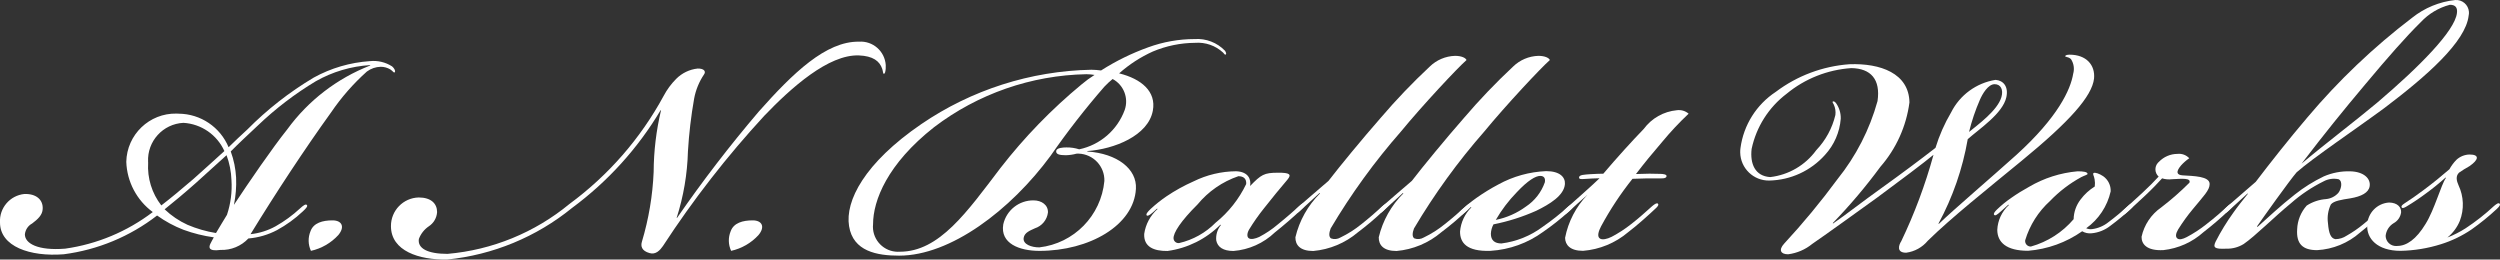 <?xml version="1.0" encoding="utf-8"?>
<!-- Generator: Adobe Illustrator 26.0.1, SVG Export Plug-In . SVG Version: 6.00 Build 0)  -->
<svg version="1.1" id="レイヤー_1" xmlns="http://www.w3.org/2000/svg" xmlns:xlink="http://www.w3.org/1999/xlink" x="0px"
	 y="0px" viewBox="0 0 120.946 12.556" style="enable-background:new 0 0 120.946 12.556;" xml:space="preserve">
<rect x="0" y="0" width="120.946" height="12.556" fill="#333333" stroke="none"/>
<style type="text/css">
	.st0{fill:#FFFFFF;}
</style>
<g id="レイヤー_2_00000011011317057778916670000010501274057495189919_">
	<g id="ロゴ">
		<path class="st0" d="M1.176,9.385c0.567-0.021,0.917,0.273,0.889,0.728
			c-0.014,0.287-0.231,0.49-0.511,0.7c-0.197,0.106-0.328,0.303-0.35,0.525
			c0,0.44,0.623,0.797,1.946,0.692c1.542-0.217,3.002-0.827,4.241-1.771
			c-0.776-0.571-1.248-1.466-1.281-2.429c0.027-1.316,1.115-2.362,2.432-2.335
			c0.036,0.001,0.073,0.002,0.109,0.005c1.055,0.01,2.003,0.649,2.408,1.623
			c0.301-0.301,0.595-0.566,0.903-0.854c0.96-0.97,2.039-1.815,3.212-2.513
			c0.838-0.462,1.767-0.735,2.722-0.798c0.375-0.04,0.752,0.049,1.07,0.252
			c0.14,0.119,0.182,0.266,0.119,0.294c-0.042,0.021-0.07-0.056-0.203-0.146
			c-0.14-0.083-0.299-0.127-0.462-0.127c-0.243,0.005-0.477,0.086-0.672,0.231
			c-0.654,0.585-1.235,1.248-1.729,1.974c-1.302,1.806-2.702,3.94-3.898,5.893
			c0.428-0.045,0.842-0.176,1.218-0.385c0.421-0.239,0.813-0.525,1.169-0.854
			c0.175-0.161,0.28-0.231,0.336-0.175c0.056,0.056-0.021,0.153-0.196,0.314
			c-0.375,0.353-0.794,0.656-1.246,0.903c-0.43,0.227-0.901,0.365-1.386,0.405
			c-0.349,0.371-0.841,0.574-1.35,0.554c-0.609,0.084-0.56-0.147-0.49-0.295
			c0.028-0.069,0.14-0.259,0.168-0.314c-0.499-0.069-0.99-0.191-1.463-0.364
			c-0.455-0.175-0.885-0.408-1.281-0.692c-1.312,1.015-2.87,1.662-4.514,1.875
			C1.449,12.43,0,11.926,0,10.764C-0.039,10.064,0.479,9.458,1.176,9.385z M7.167,7.874
			C7.121,8.616,7.347,9.35,7.804,9.938c0.427-0.329,0.979-0.783,1.546-1.273
			c0.518-0.455,1.015-0.917,1.505-1.357c-0.355-0.788-1.118-1.314-1.98-1.365
			c-0.993,0.048-1.759,0.892-1.711,1.885C7.164,7.842,7.165,7.858,7.167,7.874z M9.07,10.875
			c0.442,0.188,0.905,0.322,1.379,0.399c0.168-0.294,0.448-0.735,0.532-0.882
			c0.18-0.541,0.254-1.111,0.217-1.68c-0.014-0.411-0.095-0.818-0.238-1.204
			c-0.497,0.455-1.015,0.917-1.484,1.344c-0.553,0.49-1.091,0.938-1.512,1.274
			C8.289,10.436,8.663,10.689,9.07,10.875z M13.899,6.256c1.014-1.391,2.406-2.461,4.01-3.086
			V3.149c-0.922,0.056-1.82,0.322-2.624,0.777c-1.015,0.609-1.958,1.33-2.813,2.148
			c-0.448,0.42-0.966,0.903-1.309,1.253c0.149,0.407,0.236,0.834,0.259,1.267
			c0.019,0.441-0.016,0.884-0.105,1.316C12.038,8.819,13.165,7.173,13.899,6.256z"/>
		<path class="st0" d="M16.365,11.374c-0.352,0.383-0.814,0.649-1.322,0.762
			c-0.14-0.3-0.148-0.645-0.021-0.951c0.147-0.405,0.588-0.524,1.063-0.524
			C16.541,10.66,16.701,10.974,16.365,11.374z"/>
		<path class="st0" d="M20.257,9.553c0.595,0,0.889,0.294,0.889,0.707c-0.017,0.282-0.168,0.54-0.406,0.692
			c-0.218,0.149-0.384,0.362-0.476,0.609c-0.07,0.455,0.42,0.721,1.386,0.721
			c2.166-0.189,4.223-1.031,5.9-2.415c1.885-1.386,3.44-3.171,4.556-5.228
			c0.16-0.304,0.366-0.583,0.609-0.826c0.278-0.279,0.643-0.455,1.035-0.497
			c0.322-0.007,0.413,0.147,0.308,0.287c-0.236,0.351-0.398,0.746-0.476,1.162
			c-0.15,0.847-0.25,1.703-0.301,2.562c-0.029,1.091-0.213,2.173-0.546,3.212h0.021
			c1.23-1.781,2.551-3.498,3.955-5.145C38.356,3.541,39.959,1.988,41.561,2.016
			c0.669-0.044,1.246,0.463,1.29,1.132c0.004,0.061,0.003,0.123-0.002,0.184
			c-0.014,0.119-0.028,0.237-0.091,0.237c-0.042,0-0.035-0.111-0.077-0.237
			c-0.126-0.378-0.448-0.623-1.127-0.651c-1.47-0.056-3.275,1.561-4.577,2.918
			c-1.809,1.961-3.45,4.071-4.907,6.307c-0.133,0.189-0.343,0.434-0.651,0.336
			c-0.371-0.105-0.434-0.329-0.363-0.553c0.328-1.096,0.519-2.229,0.567-3.373
			c0.005-1.004,0.125-2.005,0.357-2.982h-0.021c-1.1,1.843-2.556,3.45-4.283,4.725
			c-1.728,1.407-3.83,2.275-6.047,2.498c-1.351,0.021-2.715-0.412-2.715-1.616
			C18.909,10.188,19.507,9.572,20.257,9.553z"/>
		<path class="st0" d="M36.693,11.374c-0.352,0.383-0.814,0.649-1.322,0.762
			c-0.14-0.3-0.148-0.645-0.021-0.951c0.147-0.405,0.588-0.524,1.063-0.524
			C36.868,10.66,37.029,10.974,36.693,11.374z"/>
		<path class="st0" d="M48.536,10.855c0.153-0.686,0.767-1.171,1.47-1.161
			c0.385,0,0.707,0.224,0.692,0.587c-0.044,0.355-0.289,0.652-0.629,0.763
			c-0.238,0.112-0.504,0.203-0.546,0.463c-0.049,0.314,0.378,0.461,0.756,0.461
			c1.677-0.192,2.99-1.532,3.149-3.212c0.02-0.711-0.54-1.304-1.251-1.324
			c-0.031-0.001-0.062-0.001-0.093,0.001c-0.171,0.047-0.347,0.073-0.525,0.077
			c-0.329,0-0.483-0.056-0.462-0.21c0.021-0.146,0.315-0.168,0.497-0.168
			c0.209-0.003,0.417,0.028,0.616,0.092c1.016-0.213,1.85-0.936,2.204-1.911
			c0.196-0.574-0.052-1.205-0.587-1.491c-0.141,0.115-0.274,0.239-0.399,0.371
			c-0.929,1.067-1.798,2.183-2.604,3.346c-1.932,2.625-4.835,4.829-7.327,4.829
			c-1.064,0-2.226-0.203-2.421-1.428c-0.196-1.218,0.742-3.052,3.493-4.935
			c2.429-1.658,5.289-2.573,8.229-2.631c0.157,0.002,0.314,0.014,0.469,0.035
			c0.716-0.457,1.482-0.833,2.281-1.12c0.72-0.263,1.48-0.398,2.247-0.399
			c0.55-0.038,1.088,0.17,1.47,0.567c0.049,0.077,0.084,0.168,0.014,0.188
			c-0.028,0.008-0.049-0.042-0.112-0.104c-0.365-0.337-0.855-0.507-1.351-0.469
			c-0.702,0.005-1.396,0.147-2.043,0.42c-0.594,0.268-1.144,0.624-1.631,1.057
			c1.07,0.266,1.805,0.875,1.63,1.806c-0.224,1.211-1.868,1.861-3.169,1.953v0.021
			c1.448,0.098,2.407,0.847,2.351,1.806c-0.098,1.764-2.246,3.002-4.674,3.002
			C49.312,12.135,48.382,11.779,48.536,10.855z M43.532,12.178c1.917,0,3.254-1.932,4.871-4.053
			c1.156-1.488,2.473-2.845,3.926-4.045c0.196-0.166,0.404-0.318,0.623-0.455
			c-0.13-0.022-0.261-0.034-0.392-0.035c-2.666,0.05-5.247,0.947-7.369,2.562
			c-2.261,1.777-2.954,3.548-2.954,4.696c-0.067,0.666,0.419,1.26,1.085,1.327
			c0.07,0.007,0.14,0.008,0.209,0.003V12.178z"/>
		<path class="st0" d="M61.814,8.356c0.595-0.007,0.679,0.084,0.469,0.336
			c-0.371,0.441-0.707,0.84-1.134,1.387c-0.262,0.327-0.503,0.67-0.721,1.028
			c-0.105,0.182-0.105,0.35-0.021,0.413c0.105,0.084,0.329,0.027,0.511-0.057
			c0.323-0.168,0.626-0.372,0.903-0.608c0.441-0.356,0.805-0.679,1.022-0.875
			c0.084-0.077,0.217-0.196,0.279-0.133c0.063,0.063-0.084,0.21-0.217,0.336
			c-0.259,0.252-0.833,0.749-1.231,1.063c-0.545,0.52-1.251,0.836-2.001,0.896
			c-0.497,0-0.77-0.189-0.833-0.512c-0.026-0.267,0.055-0.533,0.224-0.741l-0.021-0.021
			c-0.691,0.694-1.591,1.142-2.562,1.274c-0.658,0.007-1.155-0.196-1.126-0.826
			c0.067-0.464,0.295-0.89,0.644-1.204l-0.021-0.021c0,0-0.203,0.182-0.217,0.195
			c-0.154,0.134-0.245,0.176-0.287,0.134c-0.042-0.063,0.035-0.161,0.196-0.315
			c0.237-0.219,0.489-0.42,0.756-0.602c0.416-0.281,0.856-0.525,1.315-0.728
			c0.64-0.316,1.344-0.484,2.058-0.49c0.602,0.021,0.735,0.398,0.679,0.714
			C61.01,8.448,61.157,8.356,61.814,8.356z M57.937,9.889c-0.805,0.798-1.19,1.386-1.162,1.658
			c0.015,0.132,0.135,0.227,0.267,0.212c0.002-0,0.004-0,0.006-0.001
			c0.67-0.155,1.281-0.497,1.764-0.987c0.625-0.505,1.13-1.143,1.477-1.868
			c0.021-0.273-0.147-0.379-0.378-0.379c-0.772,0.264-1.455,0.736-1.974,1.365L57.937,9.889z"/>
		<path class="st0" d="M63.839,9.336c-0.252,0.224-0.833,0.763-0.973,0.889
			c-0.098,0.091-0.175,0.112-0.217,0.049c-0.035-0.062,0.056-0.168,0.188-0.287
			c0.266-0.237,0.868-0.748,1.435-1.238c0.532-0.693,1.631-2.029,2.534-3.059
			c0.739-0.865,1.527-1.688,2.358-2.464c0.33-0.324,0.77-0.511,1.231-0.524
			c0.308,0,0.511,0.098,0.553,0.203c-0.427,0.371-2.135,2.197-3.171,3.457
			c-1.276,1.455-2.415,3.024-3.401,4.689c-0.076,0.202-0.104,0.398,0.015,0.482
			c0.15,0.056,0.318,0.04,0.455-0.042c0.362-0.174,0.703-0.39,1.015-0.644
			c0.321-0.252,0.734-0.609,1.008-0.861c0.111-0.098,0.21-0.175,0.272-0.111
			c0.056,0.056-0.049,0.153-0.203,0.308c-0.391,0.375-0.805,0.725-1.238,1.05
			c-0.611,0.521-1.37,0.839-2.17,0.91c-0.629,0-0.867-0.287-0.86-0.665
			c0.191-0.804,0.604-1.539,1.19-2.121L63.839,9.336z"/>
		<path class="st0" d="M67.871,9.336c-0.252,0.224-0.833,0.763-0.973,0.889
			c-0.098,0.091-0.175,0.112-0.217,0.049c-0.035-0.062,0.056-0.168,0.188-0.287
			c0.266-0.237,0.868-0.748,1.435-1.238c0.532-0.693,1.631-2.029,2.534-3.059
			c0.739-0.865,1.527-1.688,2.358-2.464c0.33-0.324,0.769-0.511,1.231-0.524
			c0.308,0,0.511,0.098,0.553,0.203c-0.427,0.371-2.135,2.197-3.171,3.457
			c-1.276,1.455-2.415,3.024-3.401,4.689c-0.076,0.202-0.104,0.398,0.015,0.482
			c0.15,0.056,0.318,0.04,0.455-0.042c0.362-0.174,0.703-0.39,1.015-0.644
			c0.321-0.252,0.734-0.609,1.008-0.861c0.111-0.098,0.21-0.175,0.272-0.111
			c0.056,0.056-0.049,0.153-0.203,0.308c-0.391,0.375-0.805,0.725-1.238,1.05
			c-0.611,0.521-1.37,0.839-2.17,0.91c-0.629,0-0.867-0.287-0.86-0.665
			c0.192-0.804,0.604-1.539,1.19-2.121L67.871,9.336z"/>
		<path class="st0" d="M74.631,10.974c0.439-0.303,0.858-0.636,1.253-0.994
			c0.126-0.104,0.189-0.112,0.231-0.069c0.042,0.062-0.042,0.16-0.224,0.328
			c-0.391,0.353-0.805,0.681-1.239,0.98c-0.742,0.541-1.623,0.859-2.54,0.916
			c-1.169,0.043-1.483-0.405-1.477-0.938c0.038-0.44,0.232-0.852,0.546-1.162l-0.021-0.021
			c-0.042,0.042-0.266,0.238-0.294,0.266c-0.16,0.141-0.252,0.175-0.294,0.134
			c-0.042-0.063,0.015-0.134,0.141-0.26c0.223-0.205,0.459-0.397,0.706-0.573
			c0.343-0.242,0.7-0.462,1.071-0.658c0.71-0.39,1.5-0.61,2.31-0.644
			c0.664,0,0.93,0.294,0.909,0.623c-0.042,0.56-0.742,0.979-1.386,1.294
			c-0.664,0.296-1.358,0.517-2.071,0.658c-0.076,0.14-0.119,0.296-0.126,0.455
			c0,0.314,0.182,0.469,0.511,0.469C73.36,11.687,74.047,11.41,74.631,10.974z M73.82,9.995
			c0.426-0.281,0.748-0.694,0.917-1.176c0.035-0.189-0.035-0.309-0.224-0.309
			c-0.218,0-0.588,0.21-1.134,0.791c-0.392,0.402-0.733,0.851-1.015,1.337
			C72.891,10.532,73.387,10.312,73.82,9.995z"/>
		<path class="st0" d="M75.9,10.232c-0.161,0.14-0.238,0.189-0.294,0.133
			c-0.057-0.056,0.042-0.168,0.161-0.279c0.377-0.336,1.351-1.197,1.616-1.463
			c-0.203,0-0.49,0.021-0.728,0.035c-0.176,0.014-0.28,0.014-0.26-0.091
			c0.021-0.112,0.26-0.119,0.554-0.141c0.329-0.021,0.489-0.021,0.615-0.021
			c0.679-0.798,1.365-1.554,1.96-2.17c0.381-0.515,0.964-0.844,1.603-0.903
			c0.204-0.027,0.41,0.034,0.566,0.168c-0.455,0.428-0.882,0.884-1.28,1.365
			c-0.483,0.56-0.848,1.008-1.268,1.554c0.525-0.021,0.833-0.021,1.184-0.007
			c0.111,0,0.328,0.021,0.294,0.126c-0.035,0.112-0.238,0.091-0.378,0.091c-0.462,0-0.784,0-1.268,0.021
			c-0.577,0.722-1.087,1.495-1.525,2.309c-0.112,0.218-0.203,0.483-0.049,0.581
			c0.112,0.077,0.343,0.028,0.566-0.084c0.334-0.175,0.65-0.381,0.945-0.615
			c0.364-0.28,0.693-0.581,1.015-0.868c0.133-0.112,0.231-0.168,0.28-0.119
			c0.042,0.042,0.014,0.105-0.077,0.196c-0.315,0.301-0.952,0.875-1.365,1.183
			c-0.615,0.522-1.379,0.837-2.183,0.902c-0.623,0-0.861-0.286-0.868-0.629
			c0.152-0.782,0.527-1.504,1.078-2.079C76.473,9.7,76.124,10.029,75.9,10.232z"/>
		<path class="st0" d="M86.434,4.536c-0.866,0.657-1.467,1.603-1.693,2.666
			c-0.084,0.714,0.161,1.322,0.902,1.365c0.891-0.104,1.698-0.576,2.226-1.303
			c0.453-0.475,0.772-1.062,0.924-1.7c0.023-0.172-0.004-0.347-0.077-0.504
			c-0.027-0.07-0.084-0.119-0.049-0.147c0.035-0.027,0.105,0,0.168,0.092
			c0.149,0.218,0.225,0.477,0.217,0.741c-0.05,0.652-0.319,1.269-0.763,1.75
			c-0.686,0.767-1.659,1.216-2.688,1.239c-0.764,0.016-1.396-0.59-1.412-1.354
			c-0.002-0.074,0.003-0.148,0.013-0.221c0.149-1.11,0.772-2.1,1.708-2.716
			c1.034-0.779,2.27-1.243,3.562-1.336c1.498-0.057,2.884,0.44,2.904,1.848
			c-0.152,1.154-0.641,2.237-1.406,3.114c-0.705,0.958-1.475,1.868-2.303,2.722l0.014,0.021
			c0.672-0.462,1.323-0.986,2.38-1.742c0.882-0.631,1.903-1.394,2.575-1.918
			c0.183-0.599,0.437-1.175,0.756-1.715c0.421-0.84,1.221-1.425,2.148-1.574
			c0.378,0.027,0.637,0.321,0.524,0.84c-0.175,0.79-1.302,1.525-1.868,2.029
			c-0.247,1.428-0.724,2.806-1.414,4.08l0.014,0.021c0.714-0.693,2.492-2.205,3.752-3.339
			c2.016-1.827,2.624-3.163,2.75-3.927c0.069-0.242,0.029-0.503-0.111-0.713
			c-0.147-0.127-0.294-0.084-0.273-0.147c0.021-0.042,0.105-0.063,0.21-0.063
			c0.805,0,1.245,0.497,1.183,1.155c-0.098,0.86-1.176,2.071-3.506,3.982
			c-1.659,1.364-3.409,2.757-4.535,3.863c-0.264,0.319-0.639,0.527-1.05,0.581
			c-0.489,0-0.35-0.385-0.238-0.553c0.641-1.337,1.161-2.729,1.555-4.158v-0.021
			c-0.399,0.336-1.666,1.288-2.709,2.058c-0.854,0.616-2.415,1.743-3.149,2.247
			c-0.335,0.274-0.739,0.448-1.168,0.503c-0.364,0-0.47-0.209-0.196-0.511
			c0.918-0.991,1.78-2.033,2.582-3.121c0.897-1.115,1.557-2.401,1.939-3.779
			c0.153-1.05-0.322-1.582-1.268-1.596C88.415,3.372,87.321,3.805,86.434,4.536z M96.826,4.696
			c0.105-0.371-0.042-0.623-0.328-0.623c-0.315,0-0.588,0.463-0.714,0.756
			c-0.219,0.502-0.395,1.022-0.525,1.555C95.685,6.033,96.637,5.347,96.826,4.696z"/>
		<path class="st0" d="M96.801,10.225c-0.203,0.182-0.273,0.224-0.329,0.168
			c-0.042-0.062,0.035-0.154,0.133-0.252c0.215-0.208,0.447-0.397,0.693-0.566
			c0.279-0.196,0.569-0.376,0.868-0.539c0.716-0.42,1.517-0.676,2.344-0.749
			c0.272,0,0.482,0.028,0.482,0.126c0,0.042-0.133,0.07-0.301,0.154
			c-0.56,0.304-1.07,0.694-1.512,1.154c-0.567,0.513-0.984,1.171-1.204,1.903
			c-0.02,0.146,0.083,0.28,0.228,0.3c0.017,0.002,0.035,0.003,0.052,0.002
			c0.804-0.226,1.523-0.687,2.064-1.323c0.007-0.345,0.125-0.679,0.336-0.952
			c0.187-0.251,0.42-0.464,0.686-0.629c0.016-0.114,0.014-0.23-0.007-0.344
			c-0.027-0.188-0.111-0.252-0.049-0.308c0.057-0.042,0.28,0.028,0.462,0.153
			c0.239,0.167,0.376,0.444,0.364,0.735c-0.162,0.72-0.583,1.355-1.184,1.784
			c0.09,0.041,0.189,0.055,0.287,0.042c0.293-0.038,0.569-0.157,0.798-0.343
			c0.316-0.236,0.62-0.489,0.91-0.756c0.119-0.111,0.21-0.175,0.272-0.126
			c0.049,0.05,0.007,0.134-0.104,0.238c-0.315,0.294-0.647,0.57-0.994,0.826
			c-0.261,0.207-0.577,0.333-0.909,0.363c-0.158,0.017-0.318-0.017-0.455-0.098
			c-0.772,0.543-1.676,0.869-2.617,0.944c-1.057,0-1.483-0.412-1.49-1.008
			c0.02-0.459,0.221-0.892,0.56-1.203l-0.021-0.021C97.109,9.945,96.914,10.127,96.801,10.225z"/>
		<path class="st0" d="M106.089,10.113c-0.26,0.312-0.499,0.642-0.714,0.987
			c-0.119,0.203-0.133,0.35-0.049,0.427c0.098,0.091,0.272,0.042,0.462-0.056
			c0.333-0.176,0.649-0.382,0.944-0.616c0.477-0.371,0.771-0.637,1.015-0.86
			c0.077-0.077,0.231-0.196,0.287-0.141c0.063,0.063-0.069,0.189-0.195,0.315
			c-0.395,0.375-0.808,0.73-1.239,1.063c-0.54,0.485-1.217,0.788-1.938,0.868
			c-0.818,0.042-1.063-0.302-1.057-0.645c0.126-0.577,0.466-1.085,0.952-1.421
			c0.481-0.368,0.937-0.768,1.364-1.196c0.084-0.231-0.328-0.196-0.84-0.168
			c-0.162,0.021-0.327,0.007-0.482-0.042c-0.196,0.217-0.49,0.525-0.812,0.826
			c-0.21,0.195-0.7,0.65-0.854,0.791c-0.175,0.153-0.259,0.209-0.314,0.153
			c-0.042-0.042-0.007-0.133,0.146-0.266c0.183-0.168,0.68-0.616,0.889-0.812
			c0.28-0.26,0.596-0.574,0.777-0.777c-0.194-0.176-0.208-0.476-0.033-0.669
			c0.014-0.016,0.03-0.031,0.046-0.044c0.234-0.245,0.558-0.384,0.896-0.385
			c0.214-0.025,0.426,0.053,0.573,0.21c-0.146,0.101-0.28,0.218-0.399,0.35
			c-0.272,0.322-0.195,0.455,0.063,0.477c0.546,0.034,1.322,0.041,1.322,0.42
			C106.901,9.204,106.593,9.498,106.089,10.113z"/>
		<path class="st0" d="M108.736,9.357c-0.251,0.225-0.812,0.742-0.951,0.868
			c-0.098,0.091-0.175,0.112-0.217,0.049c-0.035-0.062,0.056-0.168,0.188-0.287
			c0.237-0.209,1.022-0.882,1.372-1.189c0.686-0.902,1.603-2.064,2.491-3.107
			c1.511-1.794,3.215-3.416,5.081-4.836c0.598-0.476,1.319-0.772,2.078-0.854
			c0.341-0.026,0.639,0.229,0.665,0.571c0.005,0.062,0,0.125-0.014,0.185
			c-0.141,1.26-2.017,2.912-4.053,4.452c-1.323,0.979-3.506,2.449-4.27,3.128
			c-0.356,0.413-1.63,2.204-1.917,2.617l0.028,0.021c0.56-0.497,1.092-1.008,1.806-1.567
			c0.433-0.343,0.902-0.636,1.399-0.875c0.402-0.173,0.836-0.257,1.273-0.245
			c0.665,0.014,1.008,0.356,0.944,0.728c-0.049,0.301-0.392,0.49-0.944,0.581
			c-0.406,0.063-0.791,0.119-0.932,0.294c-0.134,0.281-0.183,0.594-0.14,0.902
			c0.042,0.532,0.147,0.735,0.357,0.777c0.195-0.001,0.385-0.059,0.546-0.168
			c0.281-0.158,0.548-0.341,0.798-0.546c0.44-0.356,0.783-0.658,1.035-0.889
			c0.077-0.063,0.196-0.161,0.259-0.099c0.063,0.07-0.076,0.196-0.237,0.344
			c-0.273,0.252-0.707,0.644-1.211,1.043c-0.576,0.506-1.306,0.804-2.071,0.847
			c-0.699,0-1.015-0.302-0.966-1.015c0.016-0.423,0.18-0.826,0.462-1.142
			c0.283-0.183,0.608-0.291,0.944-0.314c0.223-0.024,0.43-0.128,0.581-0.294
			c0.126-0.147,0.245-0.546,0.021-0.665c-0.249-0.055-0.51-0.018-0.734,0.104
			c-0.566,0.281-1.094,0.634-1.568,1.051c-0.819,0.672-1.743,1.603-2.296,1.98
			c-0.252,0.155-0.543,0.233-0.839,0.224c-0.588,0.028-0.644-0.063-0.518-0.336
			c0.25-0.49,0.538-0.961,0.86-1.407c0.21-0.301,0.448-0.595,0.7-0.909L108.736,9.357z
			 M114.993,4.976c2.036-1.729,3.772-3.478,3.87-4.346c0.035-0.273-0.084-0.399-0.343-0.399
			c-0.539,0.141-1.026,0.433-1.406,0.84c-0.707,0.693-1.617,1.729-2.681,3.002
			c-1.078,1.281-1.945,2.352-3.087,3.843C112.488,6.956,114.027,5.788,114.993,4.976z"/>
		<path class="st0" d="M119.284,11.043c0.487-0.32,0.945-0.68,1.371-1.077
			c0.105-0.084,0.21-0.175,0.273-0.112c0.042,0.042,0.014,0.112-0.134,0.252
			c-0.385,0.359-0.794,0.691-1.224,0.994c-0.455,0.309-0.953,0.55-1.478,0.714
			c-0.634,0.2-1.294,0.308-1.959,0.321c-1.127,0-1.651-0.602-1.609-1.245
			c0.017-0.582,0.475-1.056,1.057-1.092c0.406,0.007,0.595,0.23,0.581,0.476
			c-0.03,0.223-0.166,0.419-0.364,0.525c-0.218,0.133-0.361,0.361-0.385,0.615
			c0.007,0.277,0.238,0.495,0.514,0.488c0.017-0,0.035-0.002,0.052-0.004
			c0.448,0,0.917-0.322,1.365-1.063c0.434-0.693,0.756-1.911,0.986-2.227l-0.014-0.021
			c-0.303,0.273-0.621,0.53-0.951,0.77c-0.302,0.226-0.615,0.437-0.938,0.63
			c-0.098,0.057-0.196,0.112-0.237,0.049c-0.035-0.062,0.014-0.118,0.133-0.195
			c0.266-0.168,0.588-0.393,0.924-0.645c0.462-0.343,0.896-0.699,1.252-1.008
			c0.091-0.166,0.204-0.318,0.336-0.454c0.173-0.162,0.4-0.254,0.638-0.259
			c0.482,0,0.461,0.244-0.008,0.566c-0.174,0.095-0.342,0.2-0.504,0.314
			c-0.168,0.168-0.118,0.393-0.021,0.609c0.255,0.541,0.277,1.163,0.062,1.722
			c-0.129,0.315-0.336,0.592-0.602,0.805C118.71,11.372,119.005,11.222,119.284,11.043z"/>
	</g>
</g>
</svg>

